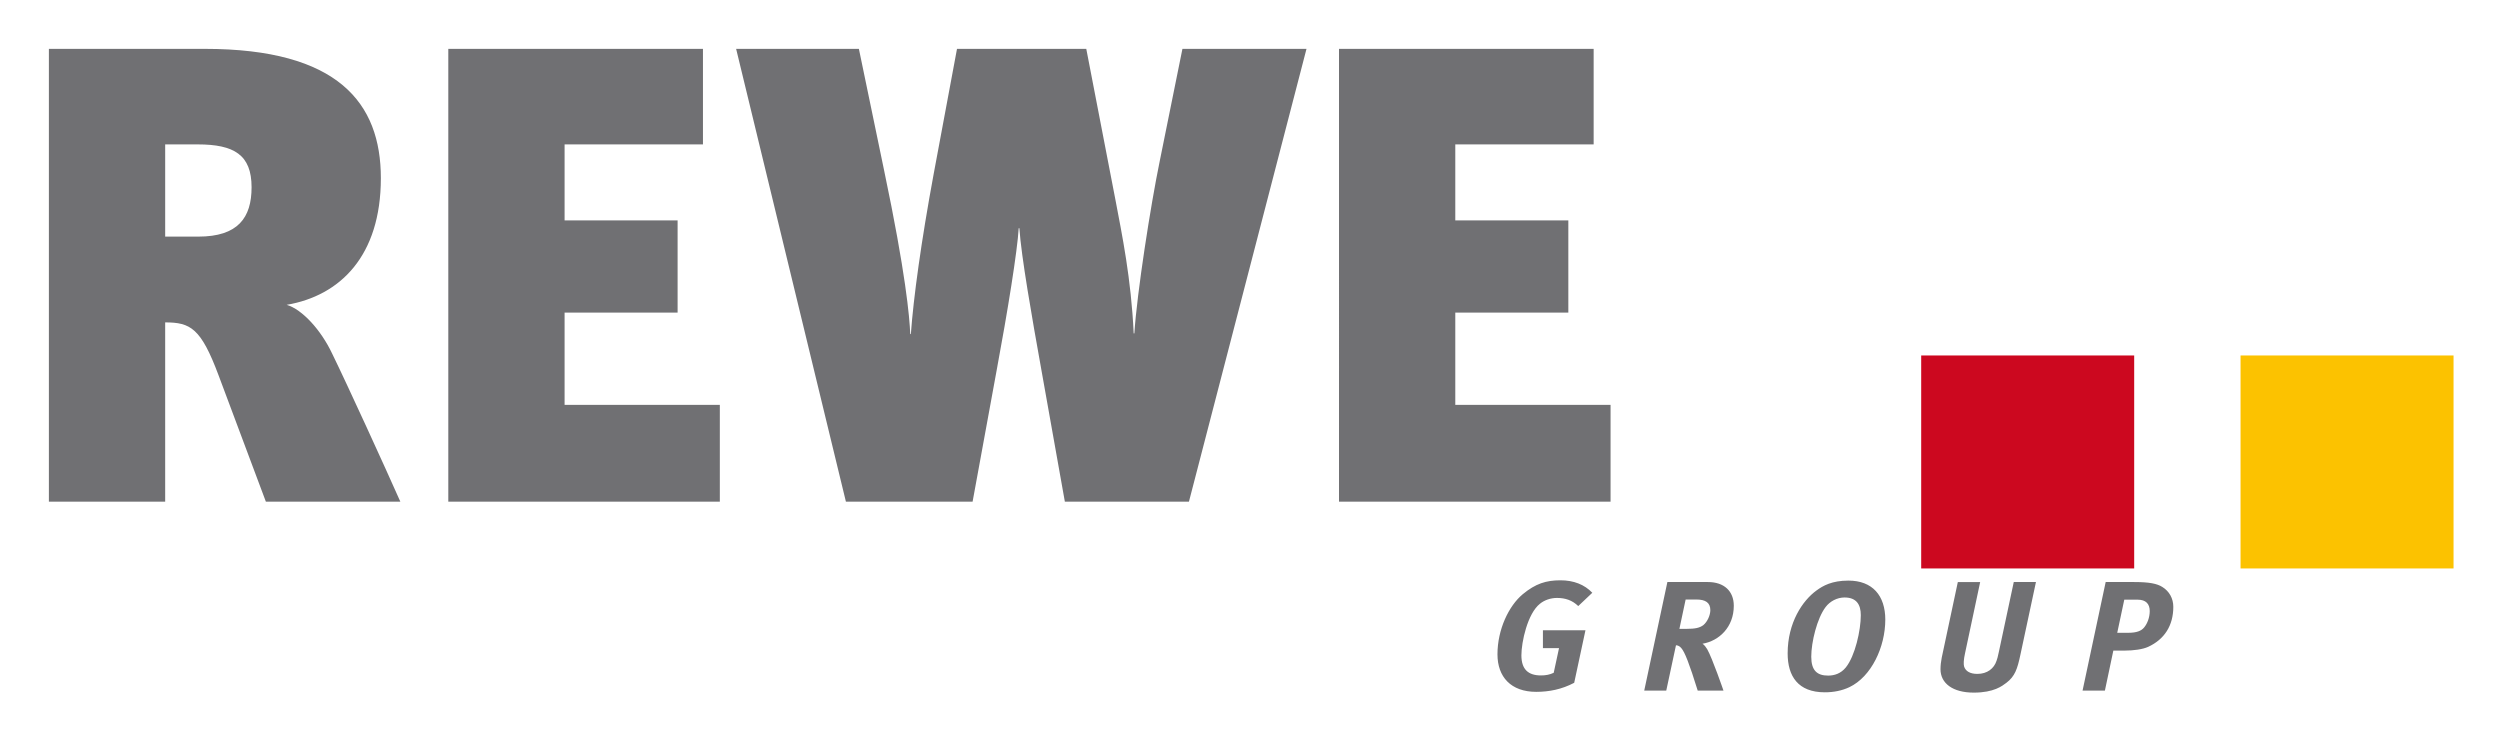 <svg xmlns="http://www.w3.org/2000/svg" role="img" viewBox="4.67 4.67 667.16 197.16"><title>REWE International Dienstleistungsges.m.b.h. (supporter) logo</title><g fill-rule="evenodd"><path fill="#707073" d="M75.621 138.547l-12.653-33.8c-4.679-12.489-7.453-14.042-14.219-14.042l.001 47.842H17.716V17.71h41.613c35.537 0 46.979 14.393 46.979 34.508.001 20.797-10.918 31.373-25.134 33.8 4.164 1.213 9.189 6.763 12.129 13.005 3.99 8.15 14.216 30.508 18.205 39.524H75.621zM48.75 43.206v24.608h8.842c10.576 0 14.215-5.027 14.215-13.168.001-8.677-4.676-11.44-14.392-11.44h-8.665zm75.555 95.342V17.71h67.96v25.495h-36.926v20.281h30.16v24.608h-30.16v24.621h41.429v25.832h-72.463zm197.646 0h-33.11l-6.239-35.024c-2.611-14.555-5.377-30.334-5.901-37.96h-.176c-.35 6.063-2.95 22.192-5.89 37.961l-6.415 35.023h-33.807L201.116 17.71h32.76l6.764 32.598c5.715 27.21 6.765 39 6.939 43.513h.166c.697-9.713 2.773-24.795 6.073-42.65l6.24-33.461h34.499l7.803 40.4c1.737 9.189 4.163 20.805 4.85 35.537h.177c.687-10.743 4.336-34.15 6.763-45.939l6.066-29.998h33.11l-31.373 120.837zm40.05 0V17.71h67.957v25.495h-36.923v20.281h30.168v24.608h-30.168v24.621h41.437v25.832h-72.471zm63.844 27.858c-1.582-1.542-3.453-2.168-5.663-2.168-1.716 0-3.382.584-4.555 1.552-3.329 2.621-4.952 10.248-4.952 13.753 0 3.795 1.871 5.376 5.21 5.376 1.295 0 2.374-.205 3.413-.708l1.419-6.579h-4.298v-4.76h11.35l-3.003 14.01c-3.299 1.748-6.713 2.416-10.134 2.416-6.755 0-10.343-3.998-10.343-10.011.001-6.621 3.003-12.924 6.753-16.047 3.424-2.837 6.25-3.71 10.054-3.71 3.506 0 6.414 1.129 8.5 3.328l-3.752 3.548zm34.582-6.413c4.378 0 6.929 2.455 6.929 6.332 0 5.715-3.927 9.384-8.348 10.133.504.329.966.997 1.253 1.461 1.379 2.415 4.339 11.039 4.339 11.039h-6.876l-1.513-4.708c-1.787-5.293-2.621-6.752-3.577-7.205-.257-.134-.503-.174-.71-.174l-2.589 12.087h-5.879l6.177-28.965h10.795zm-7.587 12.5h1.8c2.497 0 3.618-.289 4.584-.997 1.121-.916 1.871-2.706 1.871-4.0.001-2.005-1.295-2.837-3.71-2.837h-2.879l-1.666 7.835zm54.945-2.458c0 7.297-3.711 15.223-9.593 18.021-1.911.902-4.121 1.366-6.547 1.366-7.163 0-9.918-4.327-9.918-10.371 0-8.224 3.966-14.105 7.718-16.818 1.708-1.245 4.081-2.621 8.503-2.621 6.385 0 9.837 3.969 9.837 10.424m-15.923-3.371c-2.292 3-3.835 9.374-3.835 13.26.001 3.7 1.585 5.037 4.502 5.037 1.667 0 3.371-.534 4.709-2.16 2.508-3.092 4.01-9.971 4.01-13.968.001-2.837-1.174-4.719-4.339-4.719-1.963 0-3.884 1.008-5.047 2.55zm41.242-6.671l-4.05 19.058c-.371 1.655-.41 2.868-.247 3.452.382 1.295 1.623 2.006 3.547 2.006 2.663-.001 4.461-1.461 5.119-3.505.215-.587.3-.916.636-2.458l3.959-18.553h5.921l-4.174 19.511c-.789 3.711-1.458 5.674-3.711 7.379-1.121.834-3.29 2.621-8.717 2.621-5.623 0-8.871-2.497-8.871-6.25.001-.956.124-2.087.329-3.084l4.295-20.176h5.963zm41.118 0c3.916 0 6.087.41 7.505 1.323 1.84 1.132 2.919 3.055 2.919 5.295 0 5.005-2.374 8.687-6.713 10.681-1.457.668-3.916.997-6.208.997h-3.084l-2.25 10.669h-5.963l6.168-28.965h7.626zm-4.542 13.547h2.919c2.25 0 3.505-.503 4.255-1.419.873-1.039 1.5-2.713 1.5-4.378 0-1.924-1.037-3.042-3.216-3.042h-3.578l-1.88 8.84z"/><path fill="#cc081f" d="M574.208 156.369h-56.84v-56.836h56.84v56.836z"/><path fill="#fcc200" d="M659.432 156.369h-56.84v-56.836h56.84v56.836z"/></g></svg>